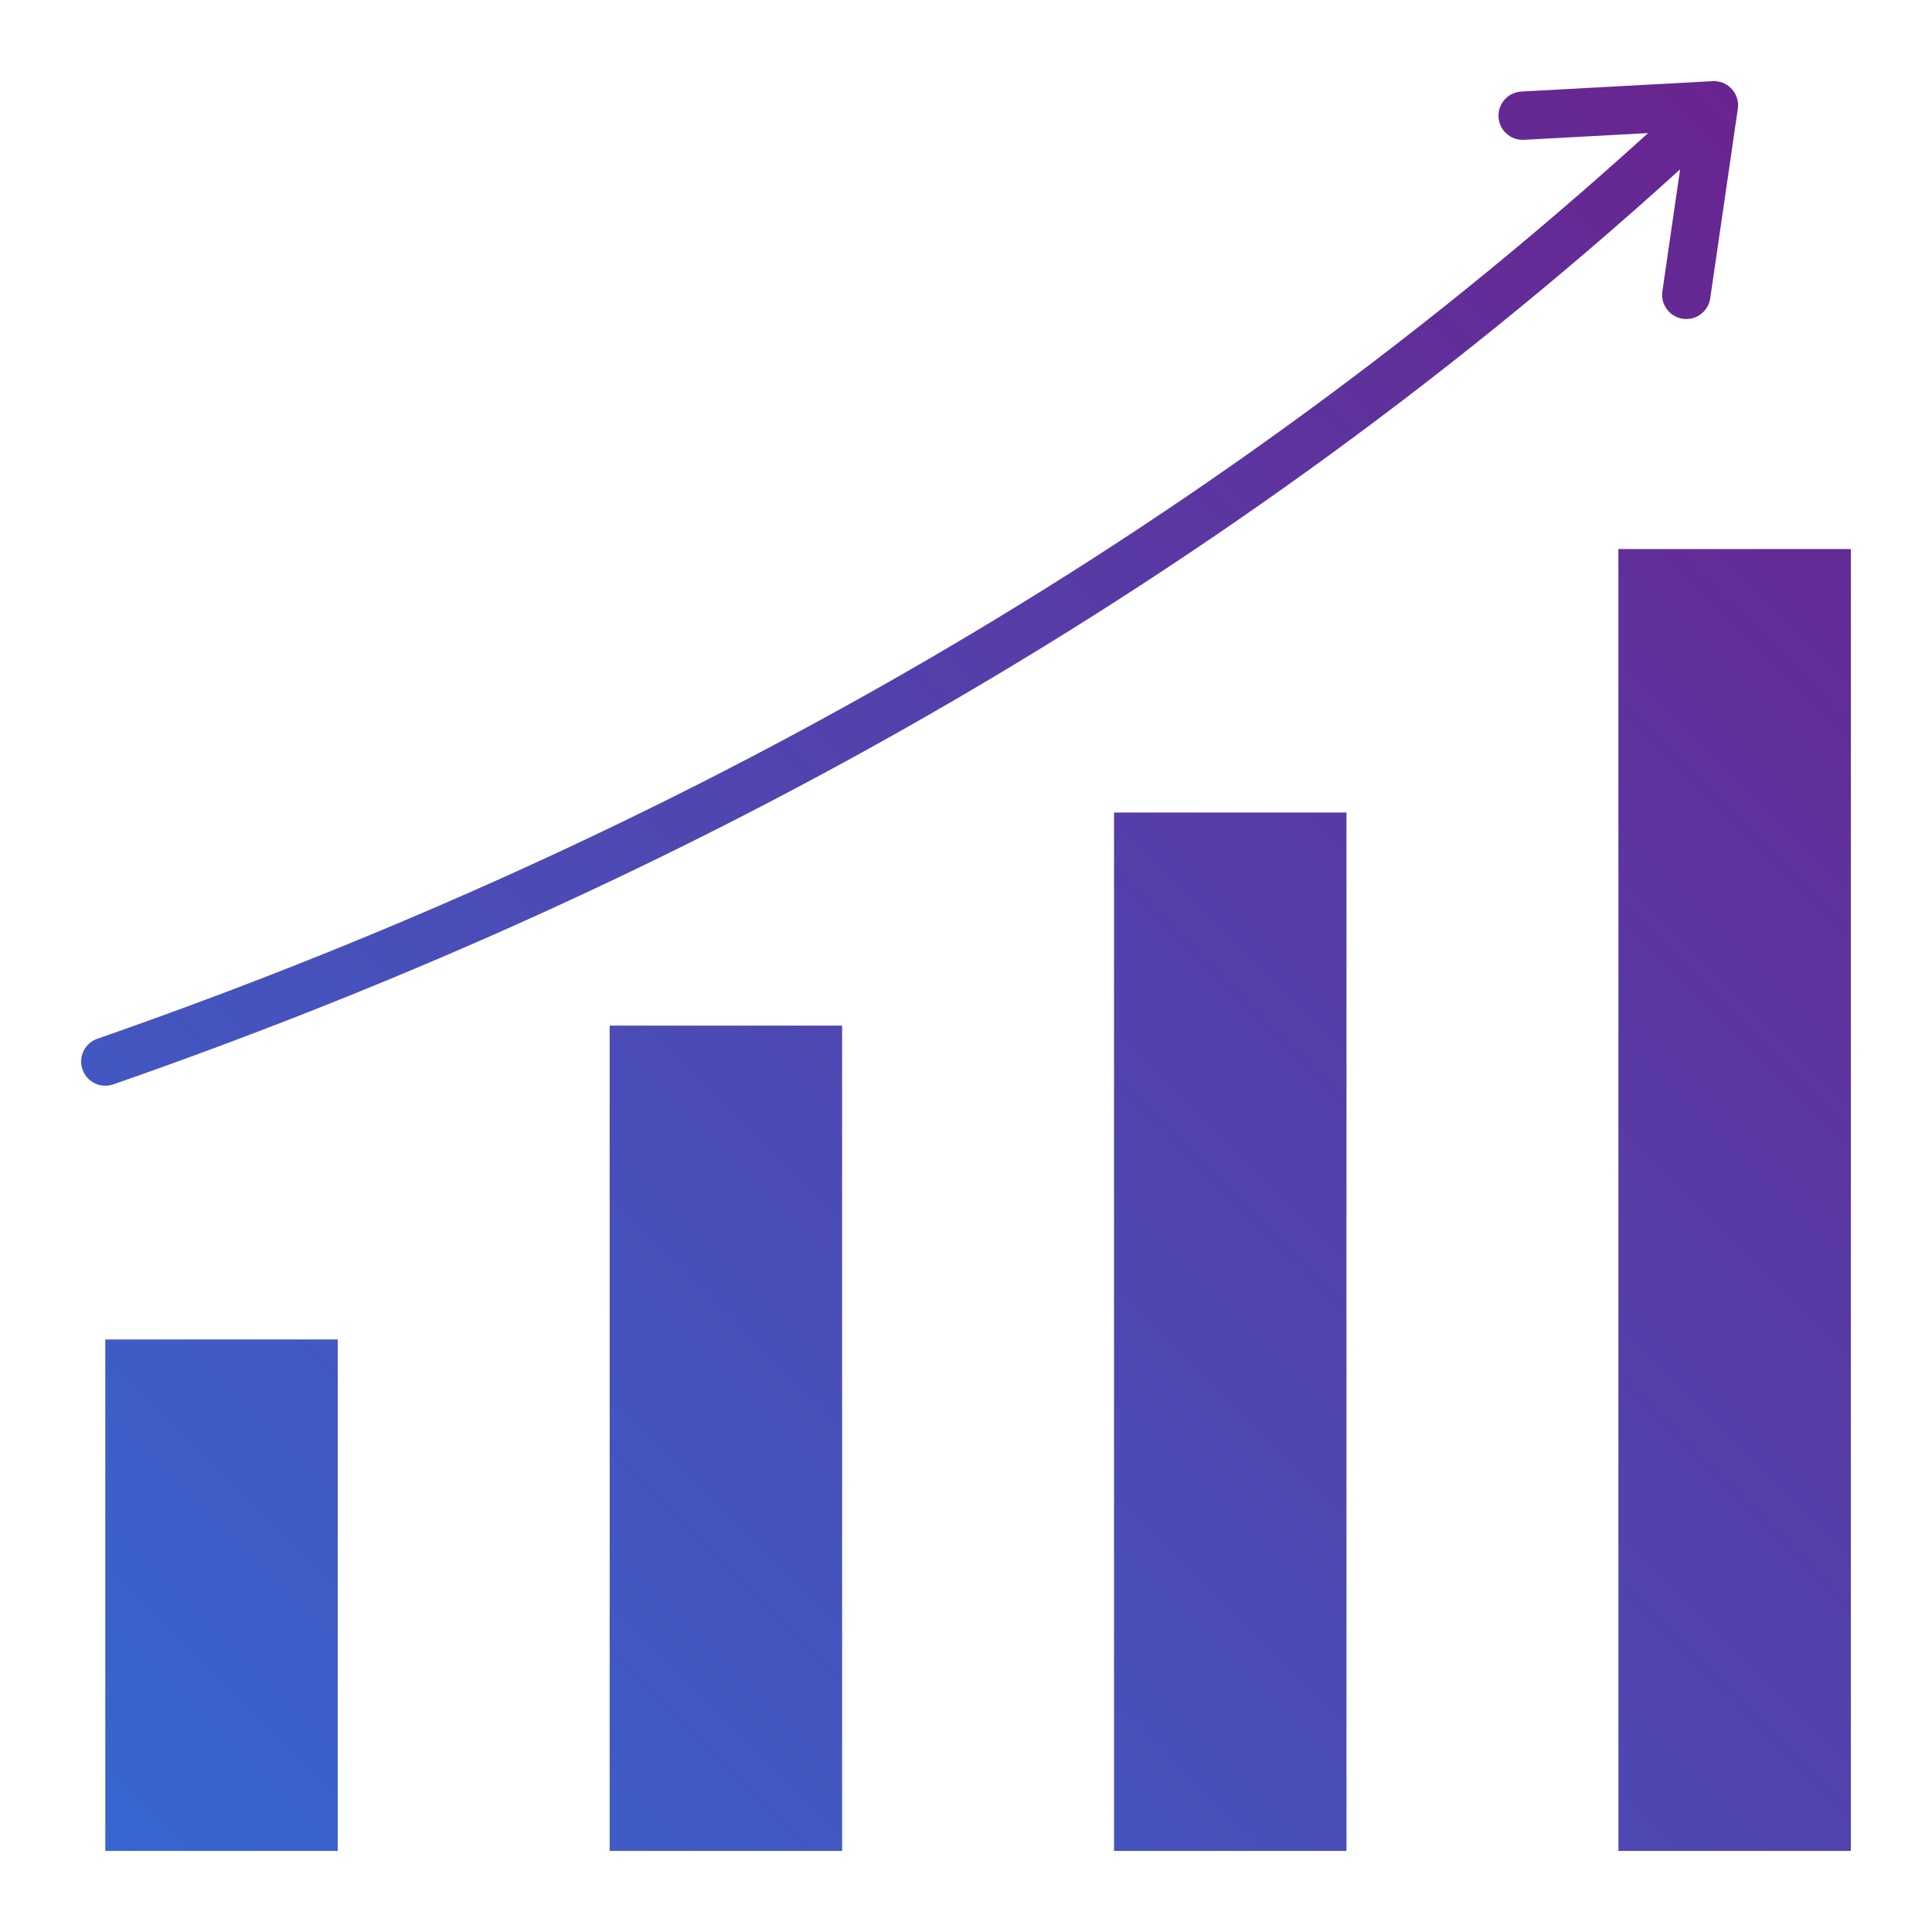 <svg width="50" height="50" viewBox="0 0 50 50" fill="none" xmlns="http://www.w3.org/2000/svg">
<path fill-rule="evenodd" clip-rule="evenodd" d="M2.725 34.665H8.741V47.901H2.725V34.665ZM15.778 47.901H21.794V26.543H15.778V47.901ZM28.831 47.901H34.847C34.847 38.943 34.847 29.986 34.847 21.028C32.842 21.028 30.836 21.028 28.831 21.028V47.901ZM41.884 47.901H47.9V14.209H41.884V47.901ZM42.653 3.444C36.434 9.089 29.901 13.7 23.298 17.479C16.349 21.456 9.329 24.511 2.519 26.883C2.193 26.996 2.021 27.353 2.135 27.679C2.248 28.005 2.605 28.177 2.931 28.064C9.816 25.666 16.909 22.58 23.92 18.567C30.59 14.75 37.192 10.091 43.481 4.383L43.022 7.542C42.973 7.884 43.211 8.202 43.553 8.25C43.895 8.299 44.213 8.061 44.261 7.718L44.975 2.814C44.981 2.775 44.983 2.734 44.981 2.693C44.963 2.348 44.669 2.083 44.324 2.1L39.374 2.369C39.029 2.387 38.764 2.681 38.781 3.026C38.799 3.371 39.093 3.636 39.438 3.619L42.653 3.444Z" fill="url(#paint0_linear_116_2575)"/>
<defs>
<linearGradient id="paint0_linear_116_2575" x1="8.691" y1="53.866" x2="52.536" y2="10.021" gradientUnits="userSpaceOnUse">
<stop stop-color="#3766D0"/>
<stop offset="1" stop-color="#69248F"/>
</linearGradient>
</defs>
</svg>
